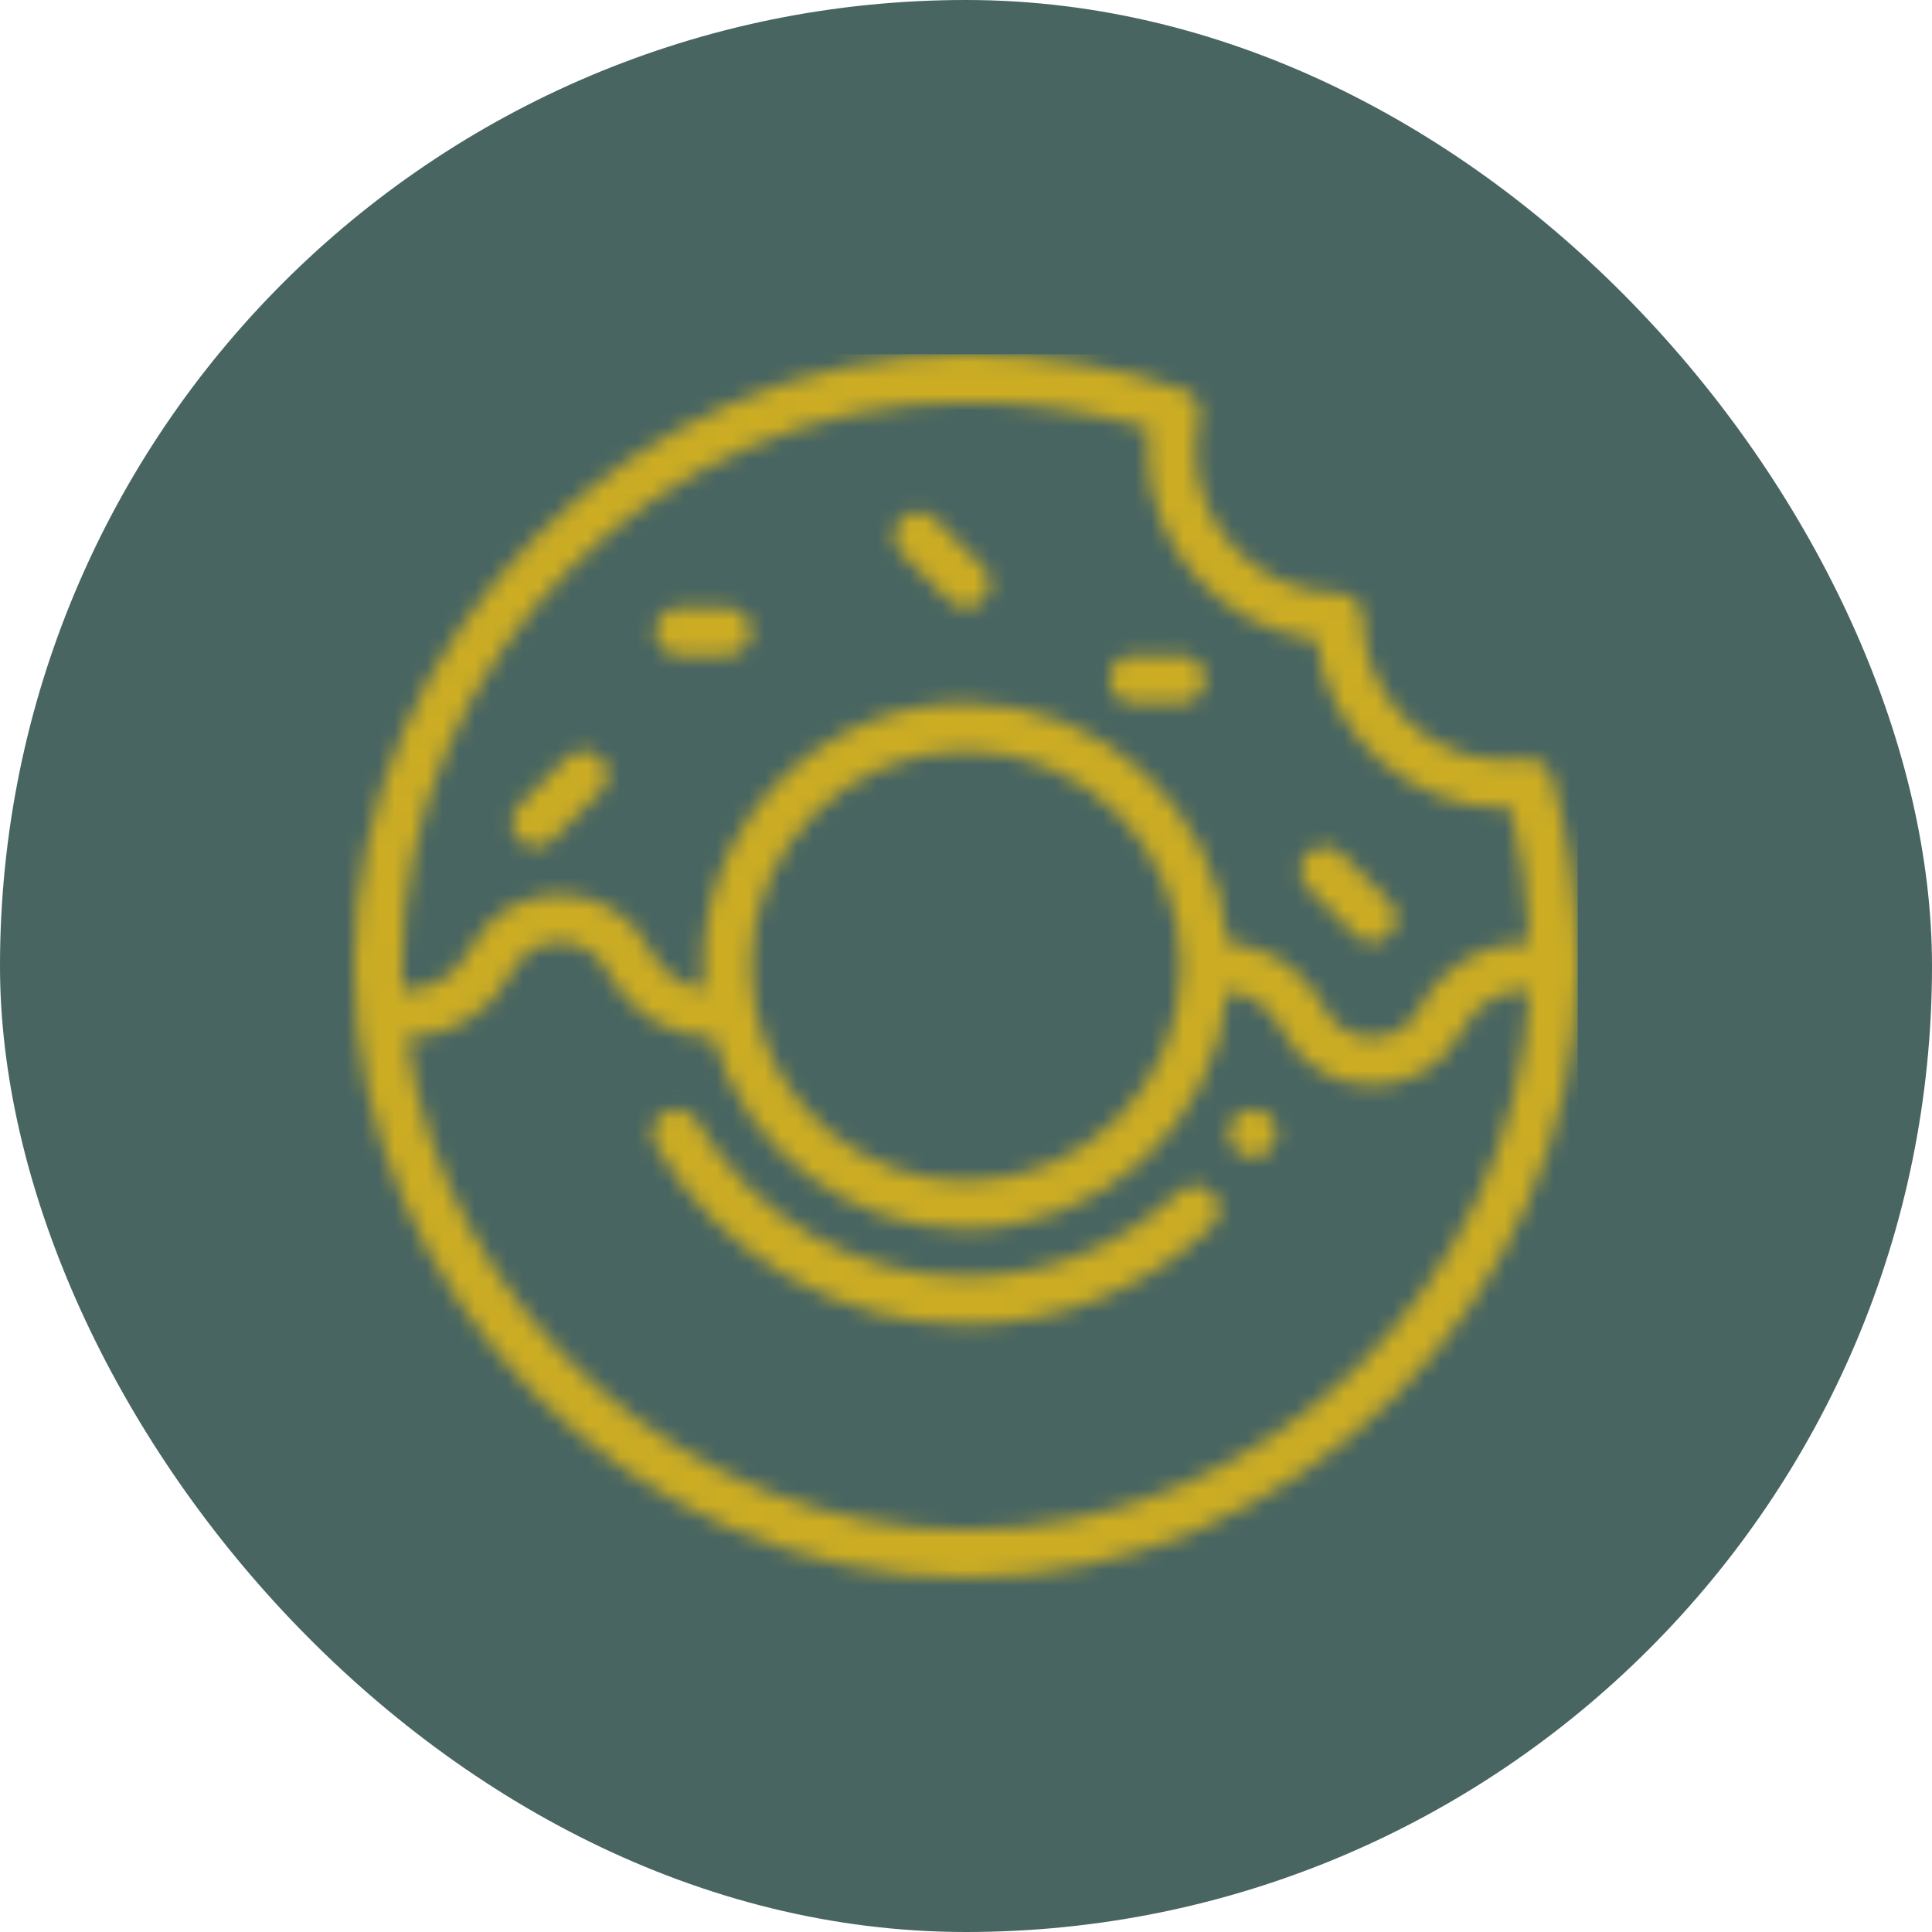 <svg xmlns="http://www.w3.org/2000/svg" width="120" height="120" viewBox="0 0 120 120" fill="none"><rect width="120" height="120" rx="60" fill="#486561"></rect><mask id="mask0_44_9" style="mask-type:alpha" maskUnits="userSpaceOnUse" x="22" y="22" width="76" height="76"><path d="M77.812 68.906C76.993 68.906 76.328 69.571 76.328 70.391C76.328 71.21 76.993 71.875 77.812 71.875C78.632 71.875 79.297 71.21 79.297 70.391C79.297 69.571 78.632 68.906 77.812 68.906Z" fill="black"></path><path d="M73.217 74.046C69.622 77.432 64.929 79.297 60 79.297C53.145 79.297 46.743 75.599 43.292 69.646C42.881 68.937 41.973 68.695 41.263 69.106C40.554 69.517 40.312 70.425 40.723 71.135C44.703 78.001 52.089 82.266 60 82.266C65.688 82.266 71.105 80.114 75.253 76.208C75.85 75.646 75.878 74.706 75.316 74.11C74.754 73.512 73.815 73.485 73.217 74.046Z" fill="black"></path><path d="M94.748 47.154C94.358 47.207 93.953 47.234 93.547 47.234C88.636 47.234 84.641 43.239 84.641 38.328C84.641 37.508 83.976 36.844 83.156 36.844C78.245 36.844 74.25 32.849 74.25 27.938C74.25 27.261 74.326 26.588 74.475 25.938C74.643 25.207 74.24 24.465 73.534 24.21C69.716 22.826 64.657 22 60 22C39.53 22 22 39.47 22 60C22 80.306 39.318 98 60 98C80.443 98 97.855 80.617 97.998 60.255C98 60.17 98 60.085 98 60C98 55.994 97.374 51.468 96.367 48.189C96.154 47.495 95.468 47.057 94.748 47.154ZM60 24.969C63.804 24.969 68.031 25.588 71.355 26.611C71.306 27.05 71.281 27.493 71.281 27.938C71.281 34.011 75.865 39.034 81.754 39.73C82.45 45.62 87.473 50.203 93.547 50.203C93.648 50.203 93.748 50.202 93.848 50.2C94.477 52.654 94.892 55.657 95.002 58.522C92.184 58.47 89.505 60.014 88.203 62.618C86.98 65.063 83.489 65.064 82.266 62.618C81.096 60.279 78.832 58.76 76.263 58.544C75.523 50.22 68.513 43.672 60 43.672C50.997 43.672 43.672 50.997 43.672 60C43.672 60.481 43.694 60.961 43.736 61.439C42.301 61.236 41.052 60.349 40.389 59.023C38.073 54.391 31.458 54.391 29.142 59.022C28.383 60.541 26.856 61.484 25.159 61.484H25.003C24.98 60.991 24.969 60.495 24.969 60C24.969 41.011 41.011 24.969 60 24.969ZM46.91 62.675C46.909 62.671 46.908 62.668 46.908 62.665C46.73 61.796 46.641 60.899 46.641 60C46.641 52.634 52.634 46.641 60 46.641C67.366 46.641 73.359 52.634 73.359 60C73.359 67.366 67.366 73.359 60 73.359C53.678 73.359 48.172 68.866 46.91 62.675ZM60 95.031C42.823 95.031 27.58 81.457 25.271 64.451C28.055 64.41 30.549 62.848 31.797 60.351C33.02 57.906 36.511 57.905 37.734 60.351C38.988 62.857 41.496 64.422 44.292 64.452C46.263 71.401 52.682 76.328 60 76.328C68.488 76.328 75.483 69.818 76.256 61.528C77.695 61.73 78.947 62.618 79.611 63.946C81.927 68.578 88.542 68.578 90.858 63.946C91.646 62.37 93.28 61.441 94.994 61.492C94.176 79.8 78.436 95.031 60 95.031Z" fill="black"></path><path d="M34.331 52.143L37.3 49.175C37.879 48.595 37.879 47.655 37.3 47.075C36.72 46.496 35.78 46.496 35.2 47.075L32.232 50.044C31.652 50.623 31.652 51.563 32.232 52.143C32.812 52.723 33.751 52.723 34.331 52.143Z" fill="black"></path><path d="M42.188 40.703H45.156C45.976 40.703 46.641 40.039 46.641 39.219C46.641 38.399 45.976 37.734 45.156 37.734H42.188C41.368 37.734 40.703 38.399 40.703 39.219C40.703 40.039 41.368 40.703 42.188 40.703Z" fill="black"></path><path d="M70.391 43.672H73.359C74.179 43.672 74.844 43.007 74.844 42.188C74.844 41.368 74.179 40.703 73.359 40.703H70.391C69.571 40.703 68.906 41.368 68.906 42.188C68.906 43.007 69.571 43.672 70.391 43.672Z" fill="black"></path><path d="M84.185 58.081C84.765 58.661 85.704 58.661 86.284 58.081C86.864 57.501 86.864 56.562 86.284 55.982L83.315 53.013C82.736 52.433 81.796 52.433 81.216 53.013C80.636 53.592 80.636 54.532 81.216 55.112L84.185 58.081Z" fill="black"></path><path d="M58.95 37.3C59.53 37.879 60.47 37.879 61.05 37.3C61.629 36.72 61.629 35.78 61.05 35.2L58.081 32.232C57.502 31.652 56.562 31.652 55.982 32.232C55.402 32.811 55.402 33.751 55.982 34.331L58.95 37.3Z" fill="black"></path></mask><g mask="url(#mask0_44_9)"><rect x="19.328" y="22" width="78.672" height="78.672" fill="#CBAC23"></rect></g></svg>